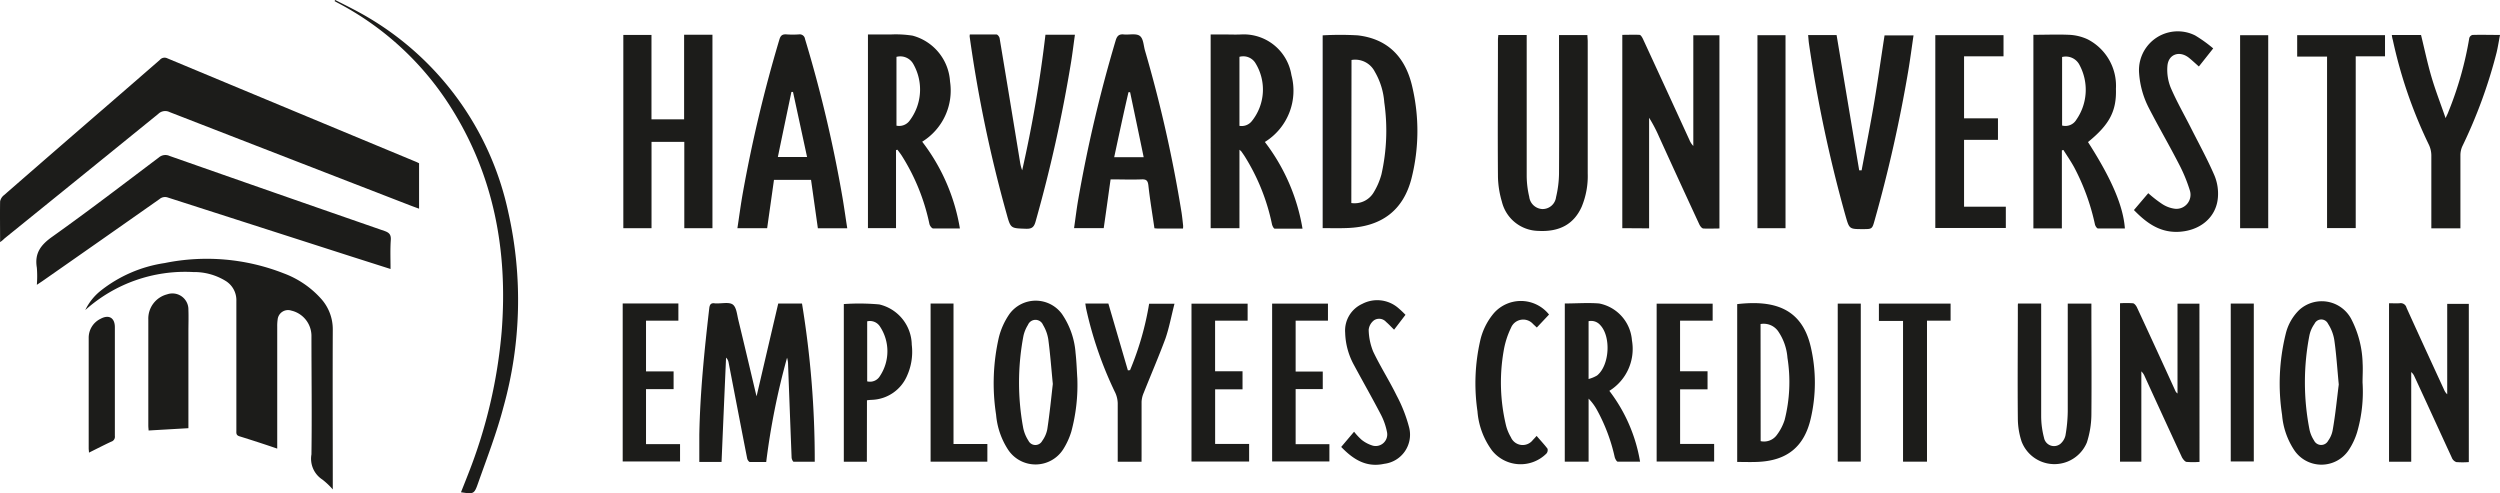 <svg xmlns="http://www.w3.org/2000/svg" width="275.054" height="54.267" viewBox="0 0 275.054 54.267">
  <g id="Layer_2" data-name="Layer 2">
    <g id="Layer_1-2" data-name="Layer 1">
      <g>
        <path d="M.011,26.64c0-1.591-.025-3.038,0-4.476a1.159,1.159,0,0,1,.438-.701q5.654-4.928,11.334-9.837,2.904-2.511,5.803-5.038a.686.686,0,0,1,.831-.169q13.676,5.704,27.352,11.383c.109.045.214.1.338.159V22.96c-.383-.139-.731-.264-1.074-.398Q31.858,17.46,18.675,12.338a1.094,1.094,0,0,0-1.268.199Q8.953,19.4.498,26.233A3.259,3.259,0,0,1,.011,26.64Z" fill="#1c1c1a"/>
        <path d="M30.53,49.367c-1.447-.497-2.815-.94-4.192-1.368-.388-.119-.333-.378-.333-.646V33.125a2.486,2.486,0,0,0-1.214-2.238,6.583,6.583,0,0,0-3.521-.955A16.452,16.452,0,0,0,9.38,34.115a6.109,6.109,0,0,1,1.661-2.099,14.818,14.818,0,0,1,7.072-3.073,23.15,23.15,0,0,1,13.109,1.134A10.342,10.342,0,0,1,35.32,32.862a5.018,5.018,0,0,1,1.293,3.411c-.025,5.595,0,11.194,0,16.789v.786a7.961,7.961,0,0,0-1.149-1.089,2.728,2.728,0,0,1-1.198-2.765c.06-4.366,0-8.733,0-13.094a2.864,2.864,0,0,0-2.228-2.73,1.149,1.149,0,0,0-1.492.995,4.93,4.93,0,0,0-.045.771V49.362Z" fill="#1c1c1a"/>
        <path d="M42.968,29.595l-4.386-1.397-20.111-6.465a.93.93,0,0,0-.925.174q-6.43,4.52-12.88,9.021l-.612.408a11.789,11.789,0,0,0,0-1.885c-.264-1.562.403-2.486,1.671-3.387,3.978-2.83,7.857-5.803,11.756-8.742a1.099,1.099,0,0,1,1.179-.164q11.816,4.152,23.647,8.255c.497.174.721.388.691.955C42.923,27.426,42.968,28.476,42.968,29.595Z" fill="#1c1c1a"/>
        <path d="M178.488,25.104V3.834c.636,0,1.268-.03,1.89,0,.139,0,.298.274.383.453q2.566,5.555,5.117,11.12a1.988,1.988,0,0,0,.423.651V3.879h2.874v21.26c-.587,0-1.179.035-1.765,0-.164,0-.363-.269-.448-.453-1.492-3.217-2.984-6.465-4.441-9.668a15.792,15.792,0,0,0-1.084-2.064v12.169Z" fill="#1c1c1a"/>
        <path d="M83.24,43.599c.811-3.481,1.596-6.848,2.382-10.2h2.616A106.299,106.299,0,0,1,89.64,50.804H87.323c-.085,0-.219-.293-.229-.453q-.199-5.117-.388-10.225a2.578,2.578,0,0,0-.114-.766,79.285,79.285,0,0,0-2.293,11.473h-1.79c-.109,0-.274-.239-.303-.388-.691-3.521-1.363-7.042-2.044-10.563a.994.994,0,0,0-.279-.537c-.169,3.814-.333,7.629-.497,11.478H76.939V47.84c.085-4.665.562-9.3,1.094-13.925.05-.428.204-.612.632-.537h.179c.607.025,1.387-.169,1.785.134s.458,1.094.602,1.686c.651,2.675,1.278,5.356,1.915,8.036C83.165,43.305,83.185,43.395,83.24,43.599Z" fill="#1c1c1a"/>
        <path d="M145.522,25.099V3.889a34.227,34.227,0,0,1,3.849,0c3.372.388,5.281,2.457,6.007,5.649a21.26,21.26,0,0,1-.08,10.08c-.9,3.526-3.302,5.341-7.077,5.47C147.332,25.124,146.447,25.099,145.522,25.099Zm3.153-2.76a2.447,2.447,0,0,0,2.486-1.214,7.612,7.612,0,0,0,.831-1.954,21.937,21.937,0,0,0,.308-7.912,7.823,7.823,0,0,0-1.049-3.382,2.417,2.417,0,0,0-2.556-1.278Z" fill="#1c1c1a"/>
        <path d="M136.366,25.109h-3.168V3.789h1.303c.696,0,1.393.035,2.084,0a5.312,5.312,0,0,1,5.5,4.476,6.631,6.631,0,0,1-2.924,7.355,21.448,21.448,0,0,1,4.143,9.538h-3.058c-.109,0-.259-.298-.303-.497a22.694,22.694,0,0,0-3.029-7.509c-.109-.164-.224-.328-.343-.497a2.065,2.065,0,0,0-.204-.179Zm0-11.264a1.422,1.422,0,0,0,1.343-.497,5.543,5.543,0,0,0,.378-6.465,1.571,1.571,0,0,0-1.721-.631Z" fill="#1c1c1a"/>
        <path d="M71.677,13.129h3.59V3.824h3.118v21.28H75.288V15.61H71.682v9.498H68.579V3.844h3.098Z" fill="#1c1c1a"/>
        <path d="M229.725,15.63c2.596,4.048,3.879,7.037,4.058,9.508h-2.954c-.124,0-.298-.269-.338-.443a24.393,24.393,0,0,0-2.288-6.291c-.358-.656-.786-1.273-1.184-1.905l-.169.045v8.584h-3.133V3.829c1.308,0,2.616-.055,3.914,0a5.371,5.371,0,0,1,2.054.497,5.744,5.744,0,0,1,3.113,5.44C232.878,12.234,232.077,13.716,229.725,15.63Zm-2.85-1.82a1.402,1.402,0,0,0,1.567-.637,5.769,5.769,0,0,0,.353-6.017,1.686,1.686,0,0,0-1.92-.885Z" fill="#1c1c1a"/>
        <path d="M98.581,16.515v8.588H95.493V3.789H98.099a11.873,11.873,0,0,1,2.308.134,5.575,5.575,0,0,1,4.118,5.053,6.614,6.614,0,0,1-3.063,6.614,21.385,21.385,0,0,1,4.147,9.548h-2.934c-.154,0-.373-.293-.418-.497a22.732,22.732,0,0,0-3.073-7.559c-.139-.209-.298-.408-.448-.612Zm.05-2.69a1.422,1.422,0,0,0,1.462-.572,5.67,5.67,0,0,0,.393-6.206,1.641,1.641,0,0,0-1.855-.791Z" fill="#1c1c1a"/>
        <path d="M164.847,3.854H167.97V19.42a10.243,10.243,0,0,0,.279,2.233A1.527,1.527,0,0,0,169.706,23a1.492,1.492,0,0,0,1.492-1.303,11.936,11.936,0,0,0,.328-2.581c.03-4.839,0-9.682,0-14.526v-.731h3.123c0,.229.03.438.035.646V19.091a8.791,8.791,0,0,1-.666,3.66c-.865,1.92-2.442,2.785-4.799,2.651A4.207,4.207,0,0,1,165.24,22.19a10.329,10.329,0,0,1-.433-2.745c-.04-5.043,0-10.08,0-15.123C164.812,4.187,164.832,4.048,164.847,3.854Z" fill="#1c1c1a"/>
        <path d="M93.216,25.114H89.983l-.751-5.326H85.154c-.244,1.75-.497,3.511-.751,5.316H81.131c.204-1.333.373-2.641.607-3.939A153.671,153.671,0,0,1,85.751,4.346c.139-.467.348-.592.786-.562a9.732,9.732,0,0,0,1.373,0,.582.582,0,0,1,.656.497,145.953,145.953,0,0,1,4.128,17.46C92.882,22.846,93.031,23.935,93.216,25.114ZM87.248,10.115h-.174c-.497,2.372-.995,4.744-1.492,7.156h3.213Z" fill="#1c1c1a"/>
        <path d="M130.155,25.144h-2.73a4.038,4.038,0,0,1-.413-.03c-.229-1.596-.497-3.158-.666-4.724-.06-.497-.209-.676-.731-.656-1.129.045-2.258,0-3.426,0-.259,1.83-.497,3.59-.756,5.366H118.17c.154-1.059.274-2.079.448-3.088A153.468,153.468,0,0,1,122.75,4.446c.149-.497.373-.716.905-.656s1.323-.139,1.731.149.418.995.572,1.571A147.042,147.042,0,0,1,130.001,23.413c.07.467.119.945.169,1.417A2.063,2.063,0,0,1,130.155,25.144Zm-7.569-7.852h3.242c-.497-2.417-.995-4.779-1.492-7.146h-.179c-.547,2.352-1.049,4.714-1.571,7.146Z" fill="#1c1c1a"/>
        <path d="M198.932,3.859h3.133l2.486,14.879h.269c.463-2.487.95-4.918,1.368-7.385s.766-4.973,1.154-7.46h3.188c-.199,1.348-.368,2.66-.592,3.978a157.05,157.05,0,0,1-3.68,16.341c-.279.995-.279.995-1.298.995-1.492,0-1.492,0-1.905-1.437a150.841,150.841,0,0,1-4.033-18.992C198.977,4.446,198.967,4.172,198.932,3.859Z" fill="#1c1c1a"/>
        <path d="M106.702,3.794h2.934c.124,0,.318.254.343.408q1.139,6.828,2.253,13.661a4.564,4.564,0,0,0,.229.875,142.139,142.139,0,0,0,2.561-14.919h3.243c-.144,1.024-.259,1.989-.418,2.984a158.179,158.179,0,0,1-3.909,17.565c-.164.587-.383.821-1.039.801-1.681-.06-1.701,0-2.143-1.616a148.481,148.481,0,0,1-4.073-19.529A1.392,1.392,0,0,1,106.702,3.794Z" fill="#1c1c1a"/>
        <path d="M241.994,50.819a9.082,9.082,0,0,1-1.432,0c-.184-.03-.383-.303-.497-.497q-2.059-4.446-4.098-8.907a1.611,1.611,0,0,0-.373-.557v9.936h-2.347V33.364a11.011,11.011,0,0,1,1.402,0c.169,0,.368.259.458.448q2.114,4.55,4.197,9.121a.8.8,0,0,0,.269.363V33.409h2.412Z" fill="#1c1c1a"/>
        <path d="M262.845,33.364c.423,0,.801.025,1.169,0a.656.656,0,0,1,.756.497c1.363,3.014,2.75,6.017,4.133,9.021a1.381,1.381,0,0,0,.343.497v-9.946h2.377V50.839a8.999,8.999,0,0,1-1.378,0,.841.841,0,0,1-.497-.497c-1.377-2.984-2.735-5.968-4.103-8.912a1.338,1.338,0,0,0-.358-.497V50.8h-2.442Z" fill="#1c1c1a"/>
        <path d="M263.154,3.854h3.213c.383,1.557.701,3.083,1.139,4.58s.995,2.919,1.562,4.56c.154-.343.244-.497.313-.701a38.248,38.248,0,0,0,2.293-8.106.497.497,0,0,1,.353-.343c.995-.03,1.94,0,3.029,0-.134.686-.229,1.323-.378,1.944a54.701,54.701,0,0,1-3.77,10.309,2.387,2.387,0,0,0-.209.965v8.056H267.5V17.082a2.8,2.8,0,0,0-.259-1.134,51.058,51.058,0,0,1-3.978-11.542A3.005,3.005,0,0,1,263.154,3.854Z" fill="#1c1c1a"/>
        <path d="M216.089,13.019h3.73v2.367h-3.73v7.355h4.595v2.342h-7.758V3.869h7.504V6.196H216.089Z" fill="#1c1c1a"/>
        <path d="M118.528,41.609a19.664,19.664,0,0,1-.661,5.878,8.024,8.024,0,0,1-.885,1.935,3.615,3.615,0,0,1-6.072.05,8.325,8.325,0,0,1-1.318-3.844,22.646,22.646,0,0,1,.303-8.504,7.869,7.869,0,0,1,1.164-2.571,3.576,3.576,0,0,1,5.784,0,8.692,8.692,0,0,1,1.492,4.272C118.454,39.894,118.483,40.988,118.528,41.609Zm-2.695.632c-.169-1.741-.288-3.322-.497-4.894a4.348,4.348,0,0,0-.582-1.601.895.895,0,0,0-1.656,0,3.848,3.848,0,0,0-.497,1.208,27.421,27.421,0,0,0-.03,10.11,4.041,4.041,0,0,0,.577,1.417.85.85,0,0,0,1.517.025,3.192,3.192,0,0,0,.562-1.293C115.485,45.518,115.654,43.802,115.833,42.241Z" fill="#1c1c1a"/>
        <path d="M259.931,42.082a15.949,15.949,0,0,1-.597,5.47,7.511,7.511,0,0,1-.94,1.989,3.605,3.605,0,0,1-5.968,0,8.219,8.219,0,0,1-1.348-3.889,22.822,22.822,0,0,1,.408-8.951,5.44,5.44,0,0,1,1.492-2.611,3.675,3.675,0,0,1,5.704.995,11.179,11.179,0,0,1,1.258,4.908C259.981,40.654,259.931,41.371,259.931,42.082Zm-2.616.219c-.169-1.775-.269-3.362-.497-4.928a4.588,4.588,0,0,0-.681-1.746.821.821,0,0,0-1.492,0,3.387,3.387,0,0,0-.552,1.238,27.069,27.069,0,0,0,0,10.394,3.531,3.531,0,0,0,.497,1.194.87.87,0,0,0,1.562.03,2.83,2.83,0,0,0,.497-1.183c.303-1.711.467-3.446.666-4.998Z" fill="#1c1c1a"/>
        <path d="M191.129,50.824V33.459c3.869-.443,7.082.323,8.091,4.695a17.404,17.404,0,0,1,0,7.897c-.711,3.083-2.586,4.61-5.759,4.764C192.711,50.854,191.97,50.824,191.129,50.824Zm2.581-2.288a1.735,1.735,0,0,0,1.74-.627,5.535,5.535,0,0,0,.9-1.711,16.943,16.943,0,0,0,.308-6.838,5.932,5.932,0,0,0-.97-2.835,1.944,1.944,0,0,0-1.989-.875Z" fill="#1c1c1a"/>
        <path d="M172.162,33.389c1.288,0,2.546-.1,3.78,0a4.472,4.472,0,0,1,3.606,4.053,5.426,5.426,0,0,1-2.486,5.56,17.559,17.559,0,0,1,3.382,7.793h-2.452c-.124,0-.293-.323-.338-.497a19.497,19.497,0,0,0-1.959-5.207,5.617,5.617,0,0,0-.915-1.233V50.79h-2.621Zm2.616,8.31a3.674,3.674,0,0,0,.935-.388c1.377-1.114,1.557-4.277.343-5.55a1.318,1.318,0,0,0-1.278-.423Z" fill="#1c1c1a"/>
        <path d="M234.778,23.11l1.577-1.855a13.525,13.525,0,0,0,1.492,1.164,3.331,3.331,0,0,0,1.467.552,1.552,1.552,0,0,0,1.616-2.019,17,17,0,0,0-1.243-2.984c-1.049-2.044-2.213-4.033-3.262-6.077A9.817,9.817,0,0,1,235.35,8.081a4.267,4.267,0,0,1,6.162-4.182A14.913,14.913,0,0,1,243.5,5.326l-1.576,1.989c-.393-.343-.736-.671-1.104-.965-1.034-.811-2.253-.388-2.357.905a5.236,5.236,0,0,0,.353,2.367c.661,1.547,1.492,2.984,2.263,4.511.865,1.711,1.79,3.397,2.551,5.157a5.203,5.203,0,0,1,.388,2.432c-.174,2.233-2.024,3.73-4.476,3.789C237.528,25.546,236.11,24.477,234.778,23.11Z" fill="#1c1c1a"/>
        <path d="M222.022,33.394h2.551V45.762a9.501,9.501,0,0,0,.313,2.402,1.119,1.119,0,0,0,1.78.686,1.725,1.725,0,0,0,.577-.93,16.388,16.388,0,0,0,.254-2.651V33.404h2.601v.641c0,3.869.035,7.738,0,11.607a10.267,10.267,0,0,1-.497,3.029,3.865,3.865,0,0,1-7.181-.104,8.197,8.197,0,0,1-.413-2.447c-.04-4.143,0-8.29,0-12.432A1.823,1.823,0,0,1,222.022,33.394Z" fill="#1c1c1a"/>
        <path d="M256.027,6.226H252.74V3.869h9.663V6.196H259.18V25.094h-3.153Z" fill="#1c1c1a"/>
        <path d="M36.871,0c.995.497,1.989.995,2.984,1.547A32.848,32.848,0,0,1,55.923,23.353a43.828,43.828,0,0,1-.547,21.483c-.741,2.825-1.805,5.57-2.78,8.33-.428,1.223-.497,1.198-1.88.995.279-.701.557-1.392.826-2.089a55.423,55.423,0,0,0,3.65-15.566c.706-8.951-.86-17.406-5.828-25.069A32.582,32.582,0,0,0,37.175.323C37.05.259,36.931.189,36.811.119Z" fill="#1c1c1a"/>
        <path d="M95.374,50.804H92.838V33.453a24.778,24.778,0,0,1,3.894.04,4.625,4.625,0,0,1,3.581,4.436,6.41,6.41,0,0,1-.497,3.367,4.376,4.376,0,0,1-3.899,2.695,5.149,5.149,0,0,0-.532.05Zm.035-15.451v6.604a1.263,1.263,0,0,0,1.397-.577,4.931,4.931,0,0,0,0-5.47,1.308,1.308,0,0,0-1.397-.557Z" fill="#1c1c1a"/>
        <path d="M125.595,50.8h-2.621v-6.42a2.984,2.984,0,0,0-.254-1.134,41.886,41.886,0,0,1-3.223-9.29c-.035-.174-.055-.348-.09-.562h2.536l2.148,7.355.239-.025a32.662,32.662,0,0,0,2.099-7.305h2.79c-.343,1.323-.577,2.611-.995,3.829-.746,2.009-1.606,3.998-2.397,5.987a2.82,2.82,0,0,0-.229.96v5.888Z" fill="#1c1c1a"/>
        <path d="M196.446,25.109h-3.088V3.874h3.088Z" fill="#1c1c1a"/>
        <path d="M249.553,25.109h-3.093V3.874h3.093Z" fill="#1c1c1a"/>
        <path d="M68.51,33.389h6.127v1.89H71.076v5.58h3.034v1.954H71.076v6.052H74.82V50.77H68.51Z" fill="#1c1c1a"/>
        <path d="M20.734,47.11l-4.386.254c0-.154-.03-.343-.03-.532V35.164a2.755,2.755,0,0,1,2.069-2.78,1.76,1.76,0,0,1,2.342,1.711c.03.816,0,1.626,0,2.442V47.109Z" fill="#1c1c1a"/>
        <path d="M142.548,48.87h3.715v1.9h-6.301V33.404h6.142v1.875h-3.556v5.6h2.984v1.929h-2.984Z" fill="#1c1c1a"/>
        <path d="M131.09,50.78V33.409h6.176v1.87H133.686v5.57h3.019v1.989h-3.014V48.84h3.74v1.935Z" fill="#1c1c1a"/>
        <path d="M182.267,50.78V33.409h6.162v1.87h-3.586v5.57h3.024v1.989h-3.019V48.84h3.745v1.935Z" fill="#1c1c1a"/>
        <path d="M147.561,49.173l1.417-1.676a6.755,6.755,0,0,0,.84.9,3.659,3.659,0,0,0,1.243.641,1.273,1.273,0,0,0,1.547-1.457,7.133,7.133,0,0,0-.671-1.949c-.96-1.845-1.989-3.645-2.984-5.495a7.799,7.799,0,0,1-.955-3.521,3.218,3.218,0,0,1,1.88-3.183,3.546,3.546,0,0,1,3.919.418,11.016,11.016,0,0,1,.836.786l-1.253,1.636c-.318-.308-.582-.602-.88-.855a1.024,1.024,0,0,0-1.313-.189,1.492,1.492,0,0,0-.602,1.049,6.668,6.668,0,0,0,.497,2.407c.781,1.641,1.77,3.183,2.571,4.819a16.062,16.062,0,0,1,1.393,3.571,3.225,3.225,0,0,1-2.75,3.954C150.301,51.466,148.874,50.531,147.561,49.173Z" fill="#1c1c1a"/>
        <path d="M170.427,34.607l-1.343,1.427c-.149-.134-.274-.259-.403-.373a1.448,1.448,0,0,0-2.437.403,9.32,9.32,0,0,0-.816,2.586,20.197,20.197,0,0,0,.278,8.206,4.976,4.976,0,0,0,.527,1.253,1.409,1.409,0,0,0,2.427.283c.124-.119.239-.254.403-.433.418.497.836.93,1.198,1.412a.582.582,0,0,1-.119.527,4.024,4.024,0,0,1-5.968-.308,8.331,8.331,0,0,1-1.621-4.341,21.156,21.156,0,0,1,.283-7.688,7.117,7.117,0,0,1,1.532-3.118A3.961,3.961,0,0,1,170.427,34.607Z" fill="#1c1c1a"/>
        <path d="M209.375,35.313H206.72v-1.91h7.887v1.875h-2.596V50.79h-2.636Z" fill="#1c1c1a"/>
        <path d="M102.386,33.394h2.521V48.85h3.725V50.79h-6.246Z" fill="#1c1c1a"/>
        <path d="M245.43,33.399h2.536V50.77H245.43Z" fill="#1c1c1a"/>
        <path d="M204.726,50.785h-2.536V33.404h2.536Z" fill="#1c1c1a"/>
        <path d="M9.788,49.8c0-.194-.03-.328-.03-.468V37.188a2.312,2.312,0,0,1,1.308-2.114c.915-.497,1.571-.109,1.571.925V47.97a.562.562,0,0,1-.398.622C11.449,48.959,10.648,49.372,9.788,49.8Z" fill="#1c1c1a"/>
      </g>
    </g>
  </g>
</svg>
